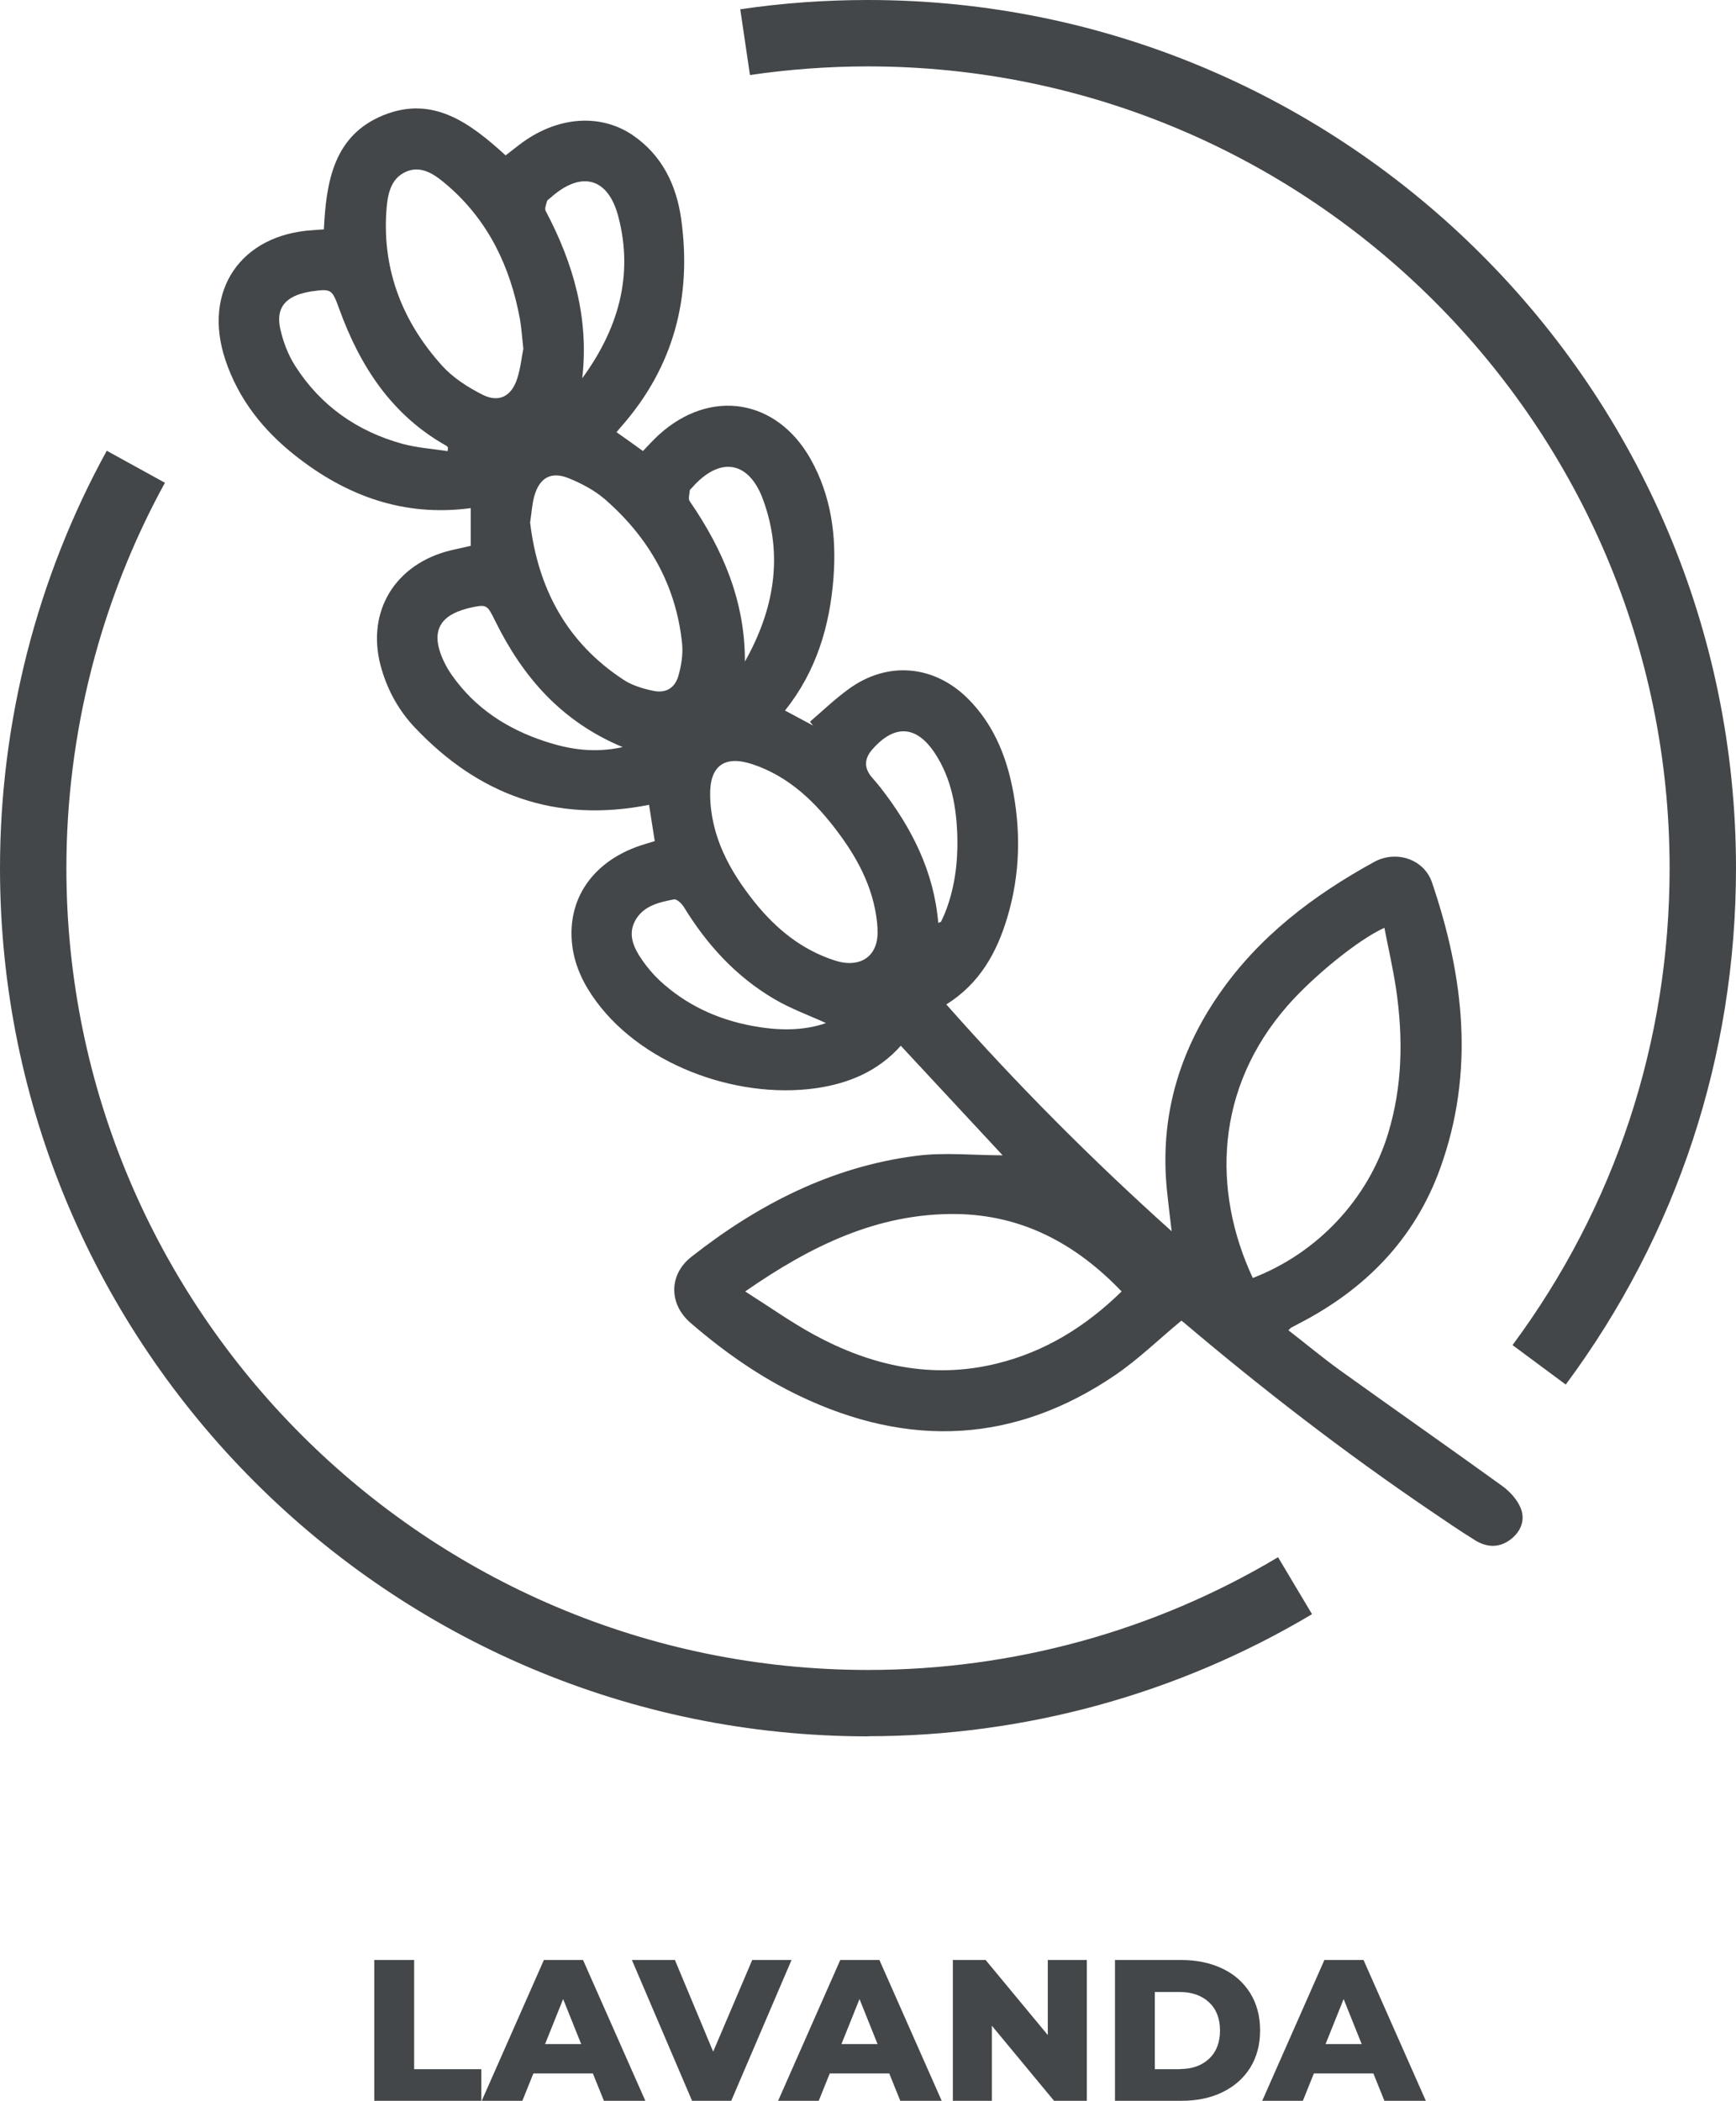 <?xml version="1.0" encoding="UTF-8"?>
<svg id="Layer_2" data-name="Layer 2" xmlns="http://www.w3.org/2000/svg" viewBox="0 0 130.74 158.18">
  <defs>
    <style>
      .cls-1 {
        fill: #444749;
        stroke-width: 0px;
      }
    </style>
  </defs>
  <g id="Capa_154" data-name="Capa 154">
    <g>
      <path class="cls-1" d="M88.97,99.44c-1.68,1.39-3.21,2.88-4.94,4.07-7.61,5.19-15.6,5.53-23.83,1.59-2.99-1.43-5.69-3.33-8.19-5.49-1.65-1.42-1.65-3.63.05-4.97,5.01-3.94,10.55-6.79,16.93-7.61,2.13-.28,4.33-.04,6.52-.04-2.52-2.71-5.07-5.45-7.67-8.25-1.71,1.92-3.93,2.85-6.41,3.2-6.05.85-13.4-1.85-16.86-7.01-.87-1.29-1.44-2.7-1.52-4.27-.17-3.23,1.75-5.82,5.13-6.98.36-.12.72-.22,1.13-.35-.15-.95-.29-1.87-.43-2.73-7.02,1.39-12.81-.73-17.62-5.8-1.19-1.25-2.03-2.74-2.52-4.41-1.2-4.03.75-7.65,4.79-8.84.62-.18,1.26-.29,1.92-.45v-2.84c-5.03.67-9.34-.91-13.18-3.93-2.43-1.91-4.31-4.26-5.3-7.24-1.73-5.19,1.15-9.43,6.6-9.76.26-.02.52-.04.82-.06.18-3.58.73-7.08,4.5-8.6,3.74-1.51,6.54.62,9.19,3.03.43-.33.86-.68,1.3-1,2.71-1.94,5.86-2.15,8.26-.53,2.22,1.51,3.3,3.76,3.66,6.31.82,5.87-.55,11.15-4.53,15.66-.1.11-.19.22-.34.4.65.46,1.29.91,1.99,1.42.41-.42.79-.85,1.22-1.24,3.86-3.49,8.84-2.7,11.4,1.83,1.57,2.79,1.97,5.84,1.73,8.97-.28,3.64-1.3,7.04-3.65,9.98.72.39,1.42.76,2.11,1.13-.08-.1-.15-.19-.23-.29.96-.82,1.87-1.7,2.89-2.44,2.94-2.16,6.49-1.84,9.05.75,1.8,1.82,2.77,4.08,3.28,6.53.68,3.31.62,6.62-.35,9.87-.79,2.66-2.08,5-4.6,6.58,5.31,6.01,10.91,11.64,16.97,17.08-.14-1.17-.26-2.14-.36-3.12-.54-5.42.87-10.33,3.95-14.76,3-4.33,7.1-7.43,11.66-9.93,1.66-.91,3.75-.21,4.35,1.53,2.42,7.1,3.24,14.28.63,21.52-1.93,5.36-5.66,9.14-10.67,11.72-.18.09-.37.19-.55.29-.05.03-.09.08-.22.2,1.33,1.03,2.61,2.1,3.96,3.07,4.04,2.9,8.12,5.75,12.15,8.66.58.42,1.15,1.05,1.4,1.7.34.88-.01,1.75-.8,2.34-.86.64-1.78.58-2.64.05-1.15-.71-2.27-1.48-3.39-2.24-6.44-4.37-12.59-9.11-18.53-14.14-.11-.09-.22-.17-.23-.18ZM84.47,97.24c-3.45-3.6-7.5-5.77-12.49-5.83-5.91-.06-10.93,2.41-15.86,5.83,1.8,1.14,3.43,2.3,5.17,3.25,4.32,2.35,8.89,3.38,13.78,2.18,3.63-.89,6.69-2.78,9.4-5.43ZM94.34,96.23c4.87-1.87,8.69-5.94,10.19-10.85,1.1-3.59,1.15-7.24.61-10.92-.23-1.53-.58-3.05-.88-4.6-1.92.86-5.32,3.61-7.29,5.86-5.45,6.22-5.7,13.9-2.62,20.51ZM39.41,26.23c-.1-.89-.14-1.57-.26-2.24-.73-3.93-2.38-7.38-5.45-10.03-.86-.74-1.9-1.55-3.1-1.04-1.26.54-1.43,1.87-1.51,3.08-.27,4.44,1.27,8.28,4.2,11.53.82.91,1.94,1.63,3.05,2.19,1.24.62,2.18.12,2.61-1.21.26-.8.34-1.66.47-2.29ZM39.92,39.32c.59,4.97,2.75,9.06,7.05,11.87.64.42,1.44.66,2.2.82.95.21,1.65-.18,1.92-1.12.22-.77.36-1.63.28-2.42-.45-4.42-2.52-8.02-5.84-10.9-.78-.67-1.76-1.18-2.72-1.57-1.31-.52-2.17-.03-2.56,1.32-.18.61-.21,1.27-.32,1.98ZM66.09,69.91c-.17-2.71-1.34-5.04-2.92-7.16-1.7-2.3-3.71-4.28-6.51-5.21-2.1-.69-3.21.12-3.18,2.33.05,3.12,1.47,5.71,3.36,8.07,1.61,2,3.55,3.59,6.06,4.39,1.89.6,3.33-.32,3.18-2.41ZM33.71,33.97c.01-.09.02-.17.03-.26-.03-.04-.06-.11-.1-.13-4.13-2.31-6.52-5.99-8.09-10.31-.55-1.5-.57-1.55-2.16-1.32-.17.03-.35.07-.52.11-1.44.37-2.08,1.2-1.77,2.66.21.98.59,1.99,1.13,2.83,1.91,3,4.67,4.93,8.08,5.87,1.1.3,2.26.37,3.39.55ZM46.91,56.26c-4.64-1.93-7.53-5.29-9.6-9.47-.64-1.3-.63-1.31-2.03-1-.17.04-.34.1-.5.15-1.63.54-2.18,1.58-1.62,3.21.21.6.52,1.19.89,1.71,1.74,2.47,4.15,4.03,6.99,4.96,1.82.6,3.69.91,5.87.43ZM62.22,77.04c-1.29-.59-2.68-1.09-3.93-1.83-2.87-1.69-5.06-4.09-6.79-6.92-.16-.26-.53-.61-.74-.57-1.16.22-2.37.5-2.96,1.67-.52,1.03-.05,2.02.55,2.88.38.55.82,1.08,1.31,1.54,1.99,1.85,4.36,2.95,7.02,3.44,1.9.35,3.78.39,5.54-.22ZM43.85,28.48c2.67-3.66,3.89-7.68,2.72-12.16-.78-2.99-2.83-3.48-5.12-1.42-.09.08-.22.15-.25.24-.07.25-.2.57-.1.75,2.08,3.94,3.27,8.05,2.75,12.59ZM56.09,49.83c2.19-3.88,2.94-7.97,1.37-12.23-1.08-2.94-3.28-3.24-5.35-.87-.06.07-.16.13-.16.2-.02.28-.14.64,0,.82,2.5,3.63,4.17,7.54,4.15,12.08ZM70.66,69.49c.11-.05.19-.06.21-.09.1-.21.2-.42.29-.64.73-1.83.98-3.74.94-5.7-.06-2.23-.42-4.39-1.67-6.31-1.39-2.13-3.04-2.24-4.72-.34q-.96,1.08-.03,2.14c.21.24.42.49.62.74,2.35,3.01,4.03,6.31,4.36,10.19Z"/>
      <path class="cls-1" d="M117.93,104.26l-4.02-2.98c7.74-10.45,11.83-22.86,11.83-35.91,0-33.29-27.08-60.37-60.37-60.37-2.97,0-5.96.22-8.89.65l-.73-4.95c3.16-.47,6.4-.7,9.62-.7,36.05,0,65.37,29.33,65.37,65.37,0,14.12-4.43,27.57-12.82,38.88Z"/>
      <path class="cls-1" d="M65.37,130.74C29.33,130.74,0,101.42,0,65.37c0-10.99,2.78-21.86,8.04-31.43l4.38,2.41c-4.85,8.84-7.42,18.87-7.42,29.02,0,33.29,27.08,60.37,60.37,60.37,10.9,0,21.58-2.93,30.88-8.49l2.56,4.29c-10.08,6.01-21.65,9.19-33.45,9.19Z"/>
      <g>
        <path class="cls-1" d="M28.19,147.58h3v8.22h5.06v2.38h-8.06v-10.6Z"/>
        <path class="cls-1" d="M44.65,156.12h-4.48l-.83,2.06h-3.06l4.68-10.6h2.95l4.69,10.6h-3.12l-.83-2.06ZM43.77,153.91l-1.36-3.39-1.36,3.39h2.73Z"/>
        <path class="cls-1" d="M59.61,147.58l-4.54,10.6h-2.95l-4.53-10.6h3.24l2.88,6.9,2.94-6.9h2.97Z"/>
        <path class="cls-1" d="M66.97,156.12h-4.48l-.83,2.06h-3.06l4.68-10.6h2.95l4.69,10.6h-3.12l-.83-2.06ZM66.09,153.91l-1.36-3.39-1.36,3.39h2.73Z"/>
        <path class="cls-1" d="M81.85,147.58v10.6h-2.47l-4.68-5.65v5.65h-2.94v-10.6h2.47l4.68,5.65v-5.65h2.94Z"/>
        <path class="cls-1" d="M83.97,147.58h5.01c1.16,0,2.19.22,3.09.65.9.43,1.59,1.05,2.09,1.85.49.8.74,1.73.74,2.8s-.25,2-.74,2.8c-.5.8-1.19,1.41-2.09,1.85s-1.93.65-3.09.65h-5.01v-10.6ZM88.86,155.79c.91,0,1.64-.26,2.19-.77.55-.51.83-1.23.83-2.13s-.28-1.62-.83-2.13c-.55-.51-1.28-.77-2.19-.77h-1.89v5.81h1.89Z"/>
        <path class="cls-1" d="M103.43,156.12h-4.48l-.83,2.06h-3.06l4.68-10.6h2.95l4.69,10.6h-3.12l-.83-2.06ZM102.55,153.91l-1.36-3.39-1.36,3.39h2.73Z"/>
      </g>
    </g>
  </g>
</svg>
